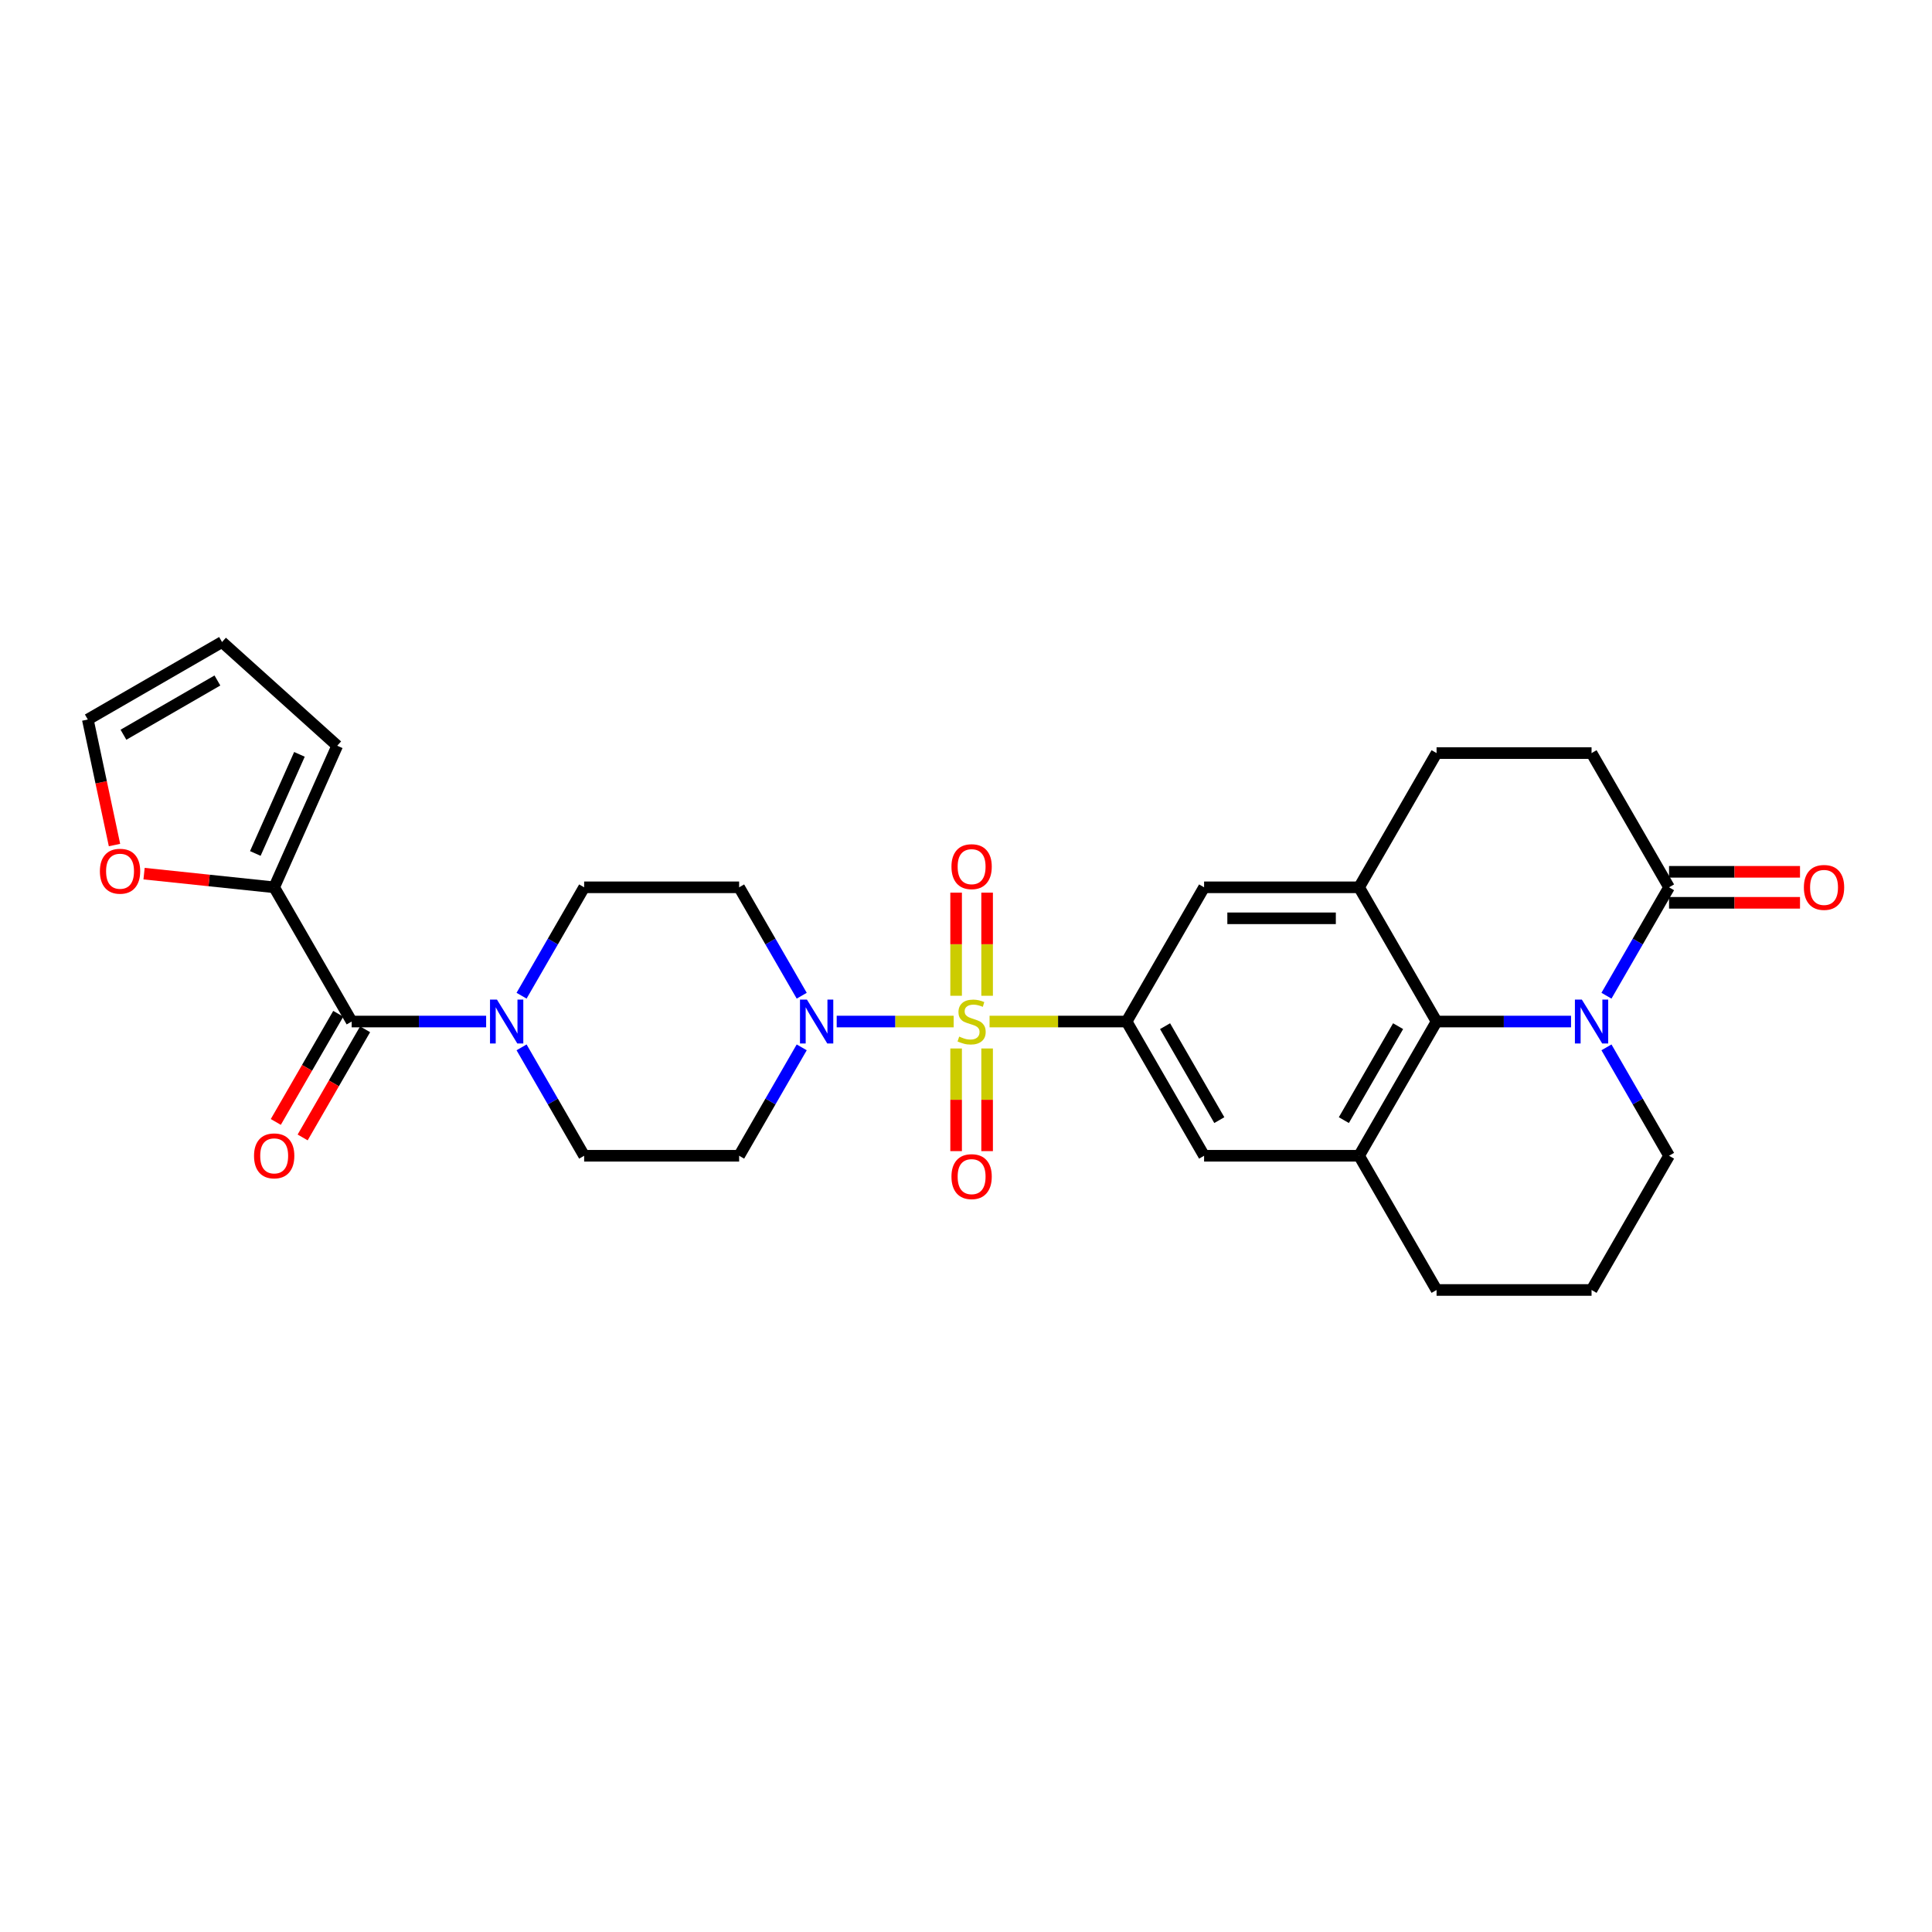 <?xml version='1.0' encoding='iso-8859-1'?>
<svg version='1.1' baseProfile='full'
              xmlns='http://www.w3.org/2000/svg'
                      xmlns:rdkit='http://www.rdkit.org/xml'
                      xmlns:xlink='http://www.w3.org/1999/xlink'
                  xml:space='preserve'
width='1000px' height='1000px' viewBox='0 0 1000 1000'>
<!-- END OF HEADER -->
<rect style='opacity:1.0;fill:#FFFFFF;stroke:none' width='1000' height='1000' x='0' y='0'> </rect>
<path class='bond-1' d='M 512.195,528.745 L 547.66,528.745' style='fill:none;fill-rule:evenodd;stroke:#CCCC00;stroke-width:6px;stroke-linecap:butt;stroke-linejoin:miter;stroke-opacity:1' />
<path class='bond-1' d='M 547.66,528.745 L 583.126,528.745' style='fill:none;fill-rule:evenodd;stroke:#000000;stroke-width:6px;stroke-linecap:butt;stroke-linejoin:miter;stroke-opacity:1' />
<path class='bond-2' d='M 493.616,528.745 L 463.345,528.745' style='fill:none;fill-rule:evenodd;stroke:#CCCC00;stroke-width:6px;stroke-linecap:butt;stroke-linejoin:miter;stroke-opacity:1' />
<path class='bond-2' d='M 463.345,528.745 L 433.074,528.745' style='fill:none;fill-rule:evenodd;stroke:#0000FF;stroke-width:6px;stroke-linecap:butt;stroke-linejoin:miter;stroke-opacity:1' />
<path class='bond-12' d='M 510.927,515.412 L 510.927,488.725' style='fill:none;fill-rule:evenodd;stroke:#CCCC00;stroke-width:6px;stroke-linecap:butt;stroke-linejoin:miter;stroke-opacity:1' />
<path class='bond-12' d='M 510.927,488.725 L 510.927,462.037' style='fill:none;fill-rule:evenodd;stroke:#FF0000;stroke-width:6px;stroke-linecap:butt;stroke-linejoin:miter;stroke-opacity:1' />
<path class='bond-12' d='M 494.883,515.412 L 494.883,488.725' style='fill:none;fill-rule:evenodd;stroke:#CCCC00;stroke-width:6px;stroke-linecap:butt;stroke-linejoin:miter;stroke-opacity:1' />
<path class='bond-12' d='M 494.883,488.725 L 494.883,462.037' style='fill:none;fill-rule:evenodd;stroke:#FF0000;stroke-width:6px;stroke-linecap:butt;stroke-linejoin:miter;stroke-opacity:1' />
<path class='bond-13' d='M 494.883,542.687 L 494.883,569.254' style='fill:none;fill-rule:evenodd;stroke:#CCCC00;stroke-width:6px;stroke-linecap:butt;stroke-linejoin:miter;stroke-opacity:1' />
<path class='bond-13' d='M 494.883,569.254 L 494.883,595.821' style='fill:none;fill-rule:evenodd;stroke:#FF0000;stroke-width:6px;stroke-linecap:butt;stroke-linejoin:miter;stroke-opacity:1' />
<path class='bond-13' d='M 510.927,542.687 L 510.927,569.254' style='fill:none;fill-rule:evenodd;stroke:#CCCC00;stroke-width:6px;stroke-linecap:butt;stroke-linejoin:miter;stroke-opacity:1' />
<path class='bond-13' d='M 510.927,569.254 L 510.927,595.821' style='fill:none;fill-rule:evenodd;stroke:#FF0000;stroke-width:6px;stroke-linecap:butt;stroke-linejoin:miter;stroke-opacity:1' />
<path class='bond-0' d='M 813.165,528.745 L 778.366,528.745' style='fill:none;fill-rule:evenodd;stroke:#0000FF;stroke-width:6px;stroke-linecap:butt;stroke-linejoin:miter;stroke-opacity:1' />
<path class='bond-0' d='M 778.366,528.745 L 743.566,528.745' style='fill:none;fill-rule:evenodd;stroke:#000000;stroke-width:6px;stroke-linecap:butt;stroke-linejoin:miter;stroke-opacity:1' />
<path class='bond-8' d='M 831.503,515.38 L 847.7,487.326' style='fill:none;fill-rule:evenodd;stroke:#0000FF;stroke-width:6px;stroke-linecap:butt;stroke-linejoin:miter;stroke-opacity:1' />
<path class='bond-8' d='M 847.7,487.326 L 863.897,459.272' style='fill:none;fill-rule:evenodd;stroke:#000000;stroke-width:6px;stroke-linecap:butt;stroke-linejoin:miter;stroke-opacity:1' />
<path class='bond-32' d='M 831.503,542.11 L 847.7,570.164' style='fill:none;fill-rule:evenodd;stroke:#0000FF;stroke-width:6px;stroke-linecap:butt;stroke-linejoin:miter;stroke-opacity:1' />
<path class='bond-32' d='M 847.7,570.164 L 863.897,598.218' style='fill:none;fill-rule:evenodd;stroke:#000000;stroke-width:6px;stroke-linecap:butt;stroke-linejoin:miter;stroke-opacity:1' />
<path class='bond-10' d='M 583.126,528.745 L 623.236,459.272' style='fill:none;fill-rule:evenodd;stroke:#000000;stroke-width:6px;stroke-linecap:butt;stroke-linejoin:miter;stroke-opacity:1' />
<path class='bond-11' d='M 583.126,528.745 L 623.236,598.218' style='fill:none;fill-rule:evenodd;stroke:#000000;stroke-width:6px;stroke-linecap:butt;stroke-linejoin:miter;stroke-opacity:1' />
<path class='bond-11' d='M 603.037,531.144 L 631.114,579.775' style='fill:none;fill-rule:evenodd;stroke:#000000;stroke-width:6px;stroke-linecap:butt;stroke-linejoin:miter;stroke-opacity:1' />
<path class='bond-14' d='M 414.969,515.38 L 398.772,487.326' style='fill:none;fill-rule:evenodd;stroke:#0000FF;stroke-width:6px;stroke-linecap:butt;stroke-linejoin:miter;stroke-opacity:1' />
<path class='bond-14' d='M 398.772,487.326 L 382.575,459.272' style='fill:none;fill-rule:evenodd;stroke:#000000;stroke-width:6px;stroke-linecap:butt;stroke-linejoin:miter;stroke-opacity:1' />
<path class='bond-15' d='M 414.969,542.11 L 398.772,570.164' style='fill:none;fill-rule:evenodd;stroke:#0000FF;stroke-width:6px;stroke-linecap:butt;stroke-linejoin:miter;stroke-opacity:1' />
<path class='bond-15' d='M 398.772,570.164 L 382.575,598.218' style='fill:none;fill-rule:evenodd;stroke:#000000;stroke-width:6px;stroke-linecap:butt;stroke-linejoin:miter;stroke-opacity:1' />
<path class='bond-3' d='M 743.566,528.745 L 703.456,598.218' style='fill:none;fill-rule:evenodd;stroke:#000000;stroke-width:6px;stroke-linecap:butt;stroke-linejoin:miter;stroke-opacity:1' />
<path class='bond-3' d='M 723.655,531.144 L 695.578,579.775' style='fill:none;fill-rule:evenodd;stroke:#000000;stroke-width:6px;stroke-linecap:butt;stroke-linejoin:miter;stroke-opacity:1' />
<path class='bond-30' d='M 743.566,528.745 L 703.456,459.272' style='fill:none;fill-rule:evenodd;stroke:#000000;stroke-width:6px;stroke-linecap:butt;stroke-linejoin:miter;stroke-opacity:1' />
<path class='bond-4' d='M 182.024,528.745 L 216.824,528.745' style='fill:none;fill-rule:evenodd;stroke:#000000;stroke-width:6px;stroke-linecap:butt;stroke-linejoin:miter;stroke-opacity:1' />
<path class='bond-4' d='M 216.824,528.745 L 251.623,528.745' style='fill:none;fill-rule:evenodd;stroke:#0000FF;stroke-width:6px;stroke-linecap:butt;stroke-linejoin:miter;stroke-opacity:1' />
<path class='bond-9' d='M 182.024,528.745 L 141.914,459.272' style='fill:none;fill-rule:evenodd;stroke:#000000;stroke-width:6px;stroke-linecap:butt;stroke-linejoin:miter;stroke-opacity:1' />
<path class='bond-20' d='M 175.077,524.734 L 158.917,552.724' style='fill:none;fill-rule:evenodd;stroke:#000000;stroke-width:6px;stroke-linecap:butt;stroke-linejoin:miter;stroke-opacity:1' />
<path class='bond-20' d='M 158.917,552.724 L 142.757,580.714' style='fill:none;fill-rule:evenodd;stroke:#FF0000;stroke-width:6px;stroke-linecap:butt;stroke-linejoin:miter;stroke-opacity:1' />
<path class='bond-20' d='M 188.972,532.756 L 172.812,560.746' style='fill:none;fill-rule:evenodd;stroke:#000000;stroke-width:6px;stroke-linecap:butt;stroke-linejoin:miter;stroke-opacity:1' />
<path class='bond-20' d='M 172.812,560.746 L 156.652,588.736' style='fill:none;fill-rule:evenodd;stroke:#FF0000;stroke-width:6px;stroke-linecap:butt;stroke-linejoin:miter;stroke-opacity:1' />
<path class='bond-5' d='M 703.456,459.272 L 623.236,459.272' style='fill:none;fill-rule:evenodd;stroke:#000000;stroke-width:6px;stroke-linecap:butt;stroke-linejoin:miter;stroke-opacity:1' />
<path class='bond-5' d='M 691.423,475.316 L 635.269,475.316' style='fill:none;fill-rule:evenodd;stroke:#000000;stroke-width:6px;stroke-linecap:butt;stroke-linejoin:miter;stroke-opacity:1' />
<path class='bond-19' d='M 703.456,459.272 L 743.566,389.799' style='fill:none;fill-rule:evenodd;stroke:#000000;stroke-width:6px;stroke-linecap:butt;stroke-linejoin:miter;stroke-opacity:1' />
<path class='bond-6' d='M 269.961,542.11 L 286.158,570.164' style='fill:none;fill-rule:evenodd;stroke:#0000FF;stroke-width:6px;stroke-linecap:butt;stroke-linejoin:miter;stroke-opacity:1' />
<path class='bond-6' d='M 286.158,570.164 L 302.355,598.218' style='fill:none;fill-rule:evenodd;stroke:#000000;stroke-width:6px;stroke-linecap:butt;stroke-linejoin:miter;stroke-opacity:1' />
<path class='bond-29' d='M 269.961,515.38 L 286.158,487.326' style='fill:none;fill-rule:evenodd;stroke:#0000FF;stroke-width:6px;stroke-linecap:butt;stroke-linejoin:miter;stroke-opacity:1' />
<path class='bond-29' d='M 286.158,487.326 L 302.355,459.272' style='fill:none;fill-rule:evenodd;stroke:#000000;stroke-width:6px;stroke-linecap:butt;stroke-linejoin:miter;stroke-opacity:1' />
<path class='bond-7' d='M 703.456,598.218 L 623.236,598.218' style='fill:none;fill-rule:evenodd;stroke:#000000;stroke-width:6px;stroke-linecap:butt;stroke-linejoin:miter;stroke-opacity:1' />
<path class='bond-27' d='M 703.456,598.218 L 743.566,667.691' style='fill:none;fill-rule:evenodd;stroke:#000000;stroke-width:6px;stroke-linecap:butt;stroke-linejoin:miter;stroke-opacity:1' />
<path class='bond-23' d='M 863.897,467.294 L 897.79,467.294' style='fill:none;fill-rule:evenodd;stroke:#000000;stroke-width:6px;stroke-linecap:butt;stroke-linejoin:miter;stroke-opacity:1' />
<path class='bond-23' d='M 897.79,467.294 L 931.683,467.294' style='fill:none;fill-rule:evenodd;stroke:#FF0000;stroke-width:6px;stroke-linecap:butt;stroke-linejoin:miter;stroke-opacity:1' />
<path class='bond-23' d='M 863.897,451.25 L 897.79,451.25' style='fill:none;fill-rule:evenodd;stroke:#000000;stroke-width:6px;stroke-linecap:butt;stroke-linejoin:miter;stroke-opacity:1' />
<path class='bond-23' d='M 897.79,451.25 L 931.683,451.25' style='fill:none;fill-rule:evenodd;stroke:#FF0000;stroke-width:6px;stroke-linecap:butt;stroke-linejoin:miter;stroke-opacity:1' />
<path class='bond-31' d='M 863.897,459.272 L 823.786,389.799' style='fill:none;fill-rule:evenodd;stroke:#000000;stroke-width:6px;stroke-linecap:butt;stroke-linejoin:miter;stroke-opacity:1' />
<path class='bond-16' d='M 141.914,459.272 L 108.241,455.733' style='fill:none;fill-rule:evenodd;stroke:#000000;stroke-width:6px;stroke-linecap:butt;stroke-linejoin:miter;stroke-opacity:1' />
<path class='bond-16' d='M 108.241,455.733 L 74.567,452.194' style='fill:none;fill-rule:evenodd;stroke:#FF0000;stroke-width:6px;stroke-linecap:butt;stroke-linejoin:miter;stroke-opacity:1' />
<path class='bond-21' d='M 141.914,459.272 L 174.543,385.987' style='fill:none;fill-rule:evenodd;stroke:#000000;stroke-width:6px;stroke-linecap:butt;stroke-linejoin:miter;stroke-opacity:1' />
<path class='bond-21' d='M 132.151,441.754 L 154.991,390.454' style='fill:none;fill-rule:evenodd;stroke:#000000;stroke-width:6px;stroke-linecap:butt;stroke-linejoin:miter;stroke-opacity:1' />
<path class='bond-17' d='M 382.575,459.272 L 302.355,459.272' style='fill:none;fill-rule:evenodd;stroke:#000000;stroke-width:6px;stroke-linecap:butt;stroke-linejoin:miter;stroke-opacity:1' />
<path class='bond-18' d='M 382.575,598.218 L 302.355,598.218' style='fill:none;fill-rule:evenodd;stroke:#000000;stroke-width:6px;stroke-linecap:butt;stroke-linejoin:miter;stroke-opacity:1' />
<path class='bond-24' d='M 59.265,437.394 L 52.36,404.907' style='fill:none;fill-rule:evenodd;stroke:#FF0000;stroke-width:6px;stroke-linecap:butt;stroke-linejoin:miter;stroke-opacity:1' />
<path class='bond-24' d='M 52.36,404.907 L 45.455,372.42' style='fill:none;fill-rule:evenodd;stroke:#000000;stroke-width:6px;stroke-linecap:butt;stroke-linejoin:miter;stroke-opacity:1' />
<path class='bond-22' d='M 743.566,389.799 L 823.786,389.799' style='fill:none;fill-rule:evenodd;stroke:#000000;stroke-width:6px;stroke-linecap:butt;stroke-linejoin:miter;stroke-opacity:1' />
<path class='bond-25' d='M 174.543,385.987 L 114.927,332.309' style='fill:none;fill-rule:evenodd;stroke:#000000;stroke-width:6px;stroke-linecap:butt;stroke-linejoin:miter;stroke-opacity:1' />
<path class='bond-33' d='M 45.455,372.42 L 114.927,332.309' style='fill:none;fill-rule:evenodd;stroke:#000000;stroke-width:6px;stroke-linecap:butt;stroke-linejoin:miter;stroke-opacity:1' />
<path class='bond-33' d='M 63.898,380.298 L 112.528,352.221' style='fill:none;fill-rule:evenodd;stroke:#000000;stroke-width:6px;stroke-linecap:butt;stroke-linejoin:miter;stroke-opacity:1' />
<path class='bond-26' d='M 863.897,598.218 L 823.786,667.691' style='fill:none;fill-rule:evenodd;stroke:#000000;stroke-width:6px;stroke-linecap:butt;stroke-linejoin:miter;stroke-opacity:1' />
<path class='bond-28' d='M 743.566,667.691 L 823.786,667.691' style='fill:none;fill-rule:evenodd;stroke:#000000;stroke-width:6px;stroke-linecap:butt;stroke-linejoin:miter;stroke-opacity:1' />
<path  class='atom-0' d='M 496.488 536.542
Q 496.744 536.639, 497.803 537.088
Q 498.862 537.537, 500.017 537.826
Q 501.205 538.083, 502.36 538.083
Q 504.51 538.083, 505.761 537.056
Q 507.013 535.997, 507.013 534.168
Q 507.013 532.916, 506.371 532.146
Q 505.761 531.376, 504.799 530.959
Q 503.836 530.542, 502.231 530.061
Q 500.21 529.451, 498.991 528.873
Q 497.803 528.296, 496.937 527.076
Q 496.103 525.857, 496.103 523.803
Q 496.103 520.948, 498.028 519.183
Q 499.985 517.418, 503.836 517.418
Q 506.467 517.418, 509.451 518.669
L 508.713 521.14
Q 505.986 520.017, 503.932 520.017
Q 501.718 520.017, 500.499 520.948
Q 499.279 521.846, 499.311 523.418
Q 499.311 524.638, 499.921 525.376
Q 500.563 526.114, 501.461 526.531
Q 502.392 526.948, 503.932 527.429
Q 505.986 528.071, 507.205 528.713
Q 508.424 529.355, 509.291 530.67
Q 510.189 531.954, 510.189 534.168
Q 510.189 537.312, 508.072 539.013
Q 505.986 540.682, 502.488 540.682
Q 500.467 540.682, 498.926 540.232
Q 497.418 539.815, 495.621 539.077
L 496.488 536.542
' fill='#CCCC00'/>
<path  class='atom-1' d='M 818.765 517.386
L 826.209 529.419
Q 826.947 530.606, 828.134 532.756
Q 829.322 534.906, 829.386 535.034
L 829.386 517.386
L 832.402 517.386
L 832.402 540.104
L 829.29 540.104
L 821.3 526.948
Q 820.369 525.408, 819.374 523.643
Q 818.412 521.878, 818.123 521.333
L 818.123 540.104
L 815.171 540.104
L 815.171 517.386
L 818.765 517.386
' fill='#0000FF'/>
<path  class='atom-3' d='M 417.663 517.386
L 425.108 529.419
Q 425.846 530.606, 427.033 532.756
Q 428.22 534.906, 428.284 535.034
L 428.284 517.386
L 431.301 517.386
L 431.301 540.104
L 428.188 540.104
L 420.198 526.948
Q 419.268 525.408, 418.273 523.643
Q 417.31 521.878, 417.021 521.333
L 417.021 540.104
L 414.069 540.104
L 414.069 517.386
L 417.663 517.386
' fill='#0000FF'/>
<path  class='atom-7' d='M 257.223 517.386
L 264.667 529.419
Q 265.405 530.606, 266.592 532.756
Q 267.78 534.906, 267.844 535.034
L 267.844 517.386
L 270.86 517.386
L 270.86 540.104
L 267.748 540.104
L 259.758 526.948
Q 258.827 525.408, 257.832 523.643
Q 256.87 521.878, 256.581 521.333
L 256.581 540.104
L 253.629 540.104
L 253.629 517.386
L 257.223 517.386
' fill='#0000FF'/>
<path  class='atom-13' d='M 492.477 448.589
Q 492.477 443.134, 495.172 440.086
Q 497.867 437.037, 502.905 437.037
Q 507.943 437.037, 510.639 440.086
Q 513.334 443.134, 513.334 448.589
Q 513.334 454.108, 510.606 457.253
Q 507.879 460.365, 502.905 460.365
Q 497.9 460.365, 495.172 457.253
Q 492.477 454.14, 492.477 448.589
M 502.905 457.798
Q 506.371 457.798, 508.232 455.488
Q 510.125 453.145, 510.125 448.589
Q 510.125 444.129, 508.232 441.882
Q 506.371 439.604, 502.905 439.604
Q 499.44 439.604, 497.547 441.85
Q 495.685 444.097, 495.685 448.589
Q 495.685 453.177, 497.547 455.488
Q 499.44 457.798, 502.905 457.798
' fill='#FF0000'/>
<path  class='atom-14' d='M 492.477 609.029
Q 492.477 603.574, 495.172 600.526
Q 497.867 597.478, 502.905 597.478
Q 507.943 597.478, 510.639 600.526
Q 513.334 603.574, 513.334 609.029
Q 513.334 614.549, 510.606 617.693
Q 507.879 620.806, 502.905 620.806
Q 497.9 620.806, 495.172 617.693
Q 492.477 614.581, 492.477 609.029
M 502.905 618.239
Q 506.371 618.239, 508.232 615.928
Q 510.125 613.586, 510.125 609.029
Q 510.125 604.569, 508.232 602.323
Q 506.371 600.045, 502.905 600.045
Q 499.44 600.045, 497.547 602.291
Q 495.685 604.537, 495.685 609.029
Q 495.685 613.618, 497.547 615.928
Q 499.44 618.239, 502.905 618.239
' fill='#FF0000'/>
<path  class='atom-17' d='M 51.705 450.951
Q 51.705 445.496, 54.4 442.448
Q 57.095 439.399, 62.133 439.399
Q 67.171 439.399, 69.867 442.448
Q 72.562 445.496, 72.562 450.951
Q 72.562 456.47, 69.834 459.615
Q 67.107 462.727, 62.133 462.727
Q 57.127 462.727, 54.4 459.615
Q 51.705 456.502, 51.705 450.951
M 62.133 460.16
Q 65.599 460.16, 67.46 457.85
Q 69.353 455.508, 69.353 450.951
Q 69.353 446.491, 67.46 444.245
Q 65.599 441.966, 62.133 441.966
Q 58.668 441.966, 56.775 444.213
Q 54.913 446.459, 54.913 450.951
Q 54.913 455.54, 56.775 457.85
Q 58.668 460.16, 62.133 460.16
' fill='#FF0000'/>
<path  class='atom-21' d='M 131.485 598.282
Q 131.485 592.827, 134.181 589.779
Q 136.876 586.73, 141.914 586.73
Q 146.952 586.73, 149.647 589.779
Q 152.343 592.827, 152.343 598.282
Q 152.343 603.801, 149.615 606.946
Q 146.888 610.058, 141.914 610.058
Q 136.908 610.058, 134.181 606.946
Q 131.485 603.833, 131.485 598.282
M 141.914 607.491
Q 145.38 607.491, 147.241 605.181
Q 149.134 602.838, 149.134 598.282
Q 149.134 593.822, 147.241 591.576
Q 145.38 589.297, 141.914 589.297
Q 138.449 589.297, 136.555 591.543
Q 134.694 593.79, 134.694 598.282
Q 134.694 602.871, 136.555 605.181
Q 138.449 607.491, 141.914 607.491
' fill='#FF0000'/>
<path  class='atom-24' d='M 933.688 459.336
Q 933.688 453.881, 936.384 450.833
Q 939.079 447.785, 944.117 447.785
Q 949.155 447.785, 951.85 450.833
Q 954.545 453.881, 954.545 459.336
Q 954.545 464.855, 951.818 468
Q 949.09 471.113, 944.117 471.113
Q 939.111 471.113, 936.384 468
Q 933.688 464.888, 933.688 459.336
M 944.117 468.546
Q 947.582 468.546, 949.443 466.235
Q 951.337 463.893, 951.337 459.336
Q 951.337 454.876, 949.443 452.63
Q 947.582 450.352, 944.117 450.352
Q 940.651 450.352, 938.758 452.598
Q 936.897 454.844, 936.897 459.336
Q 936.897 463.925, 938.758 466.235
Q 940.651 468.546, 944.117 468.546
' fill='#FF0000'/>
</svg>
